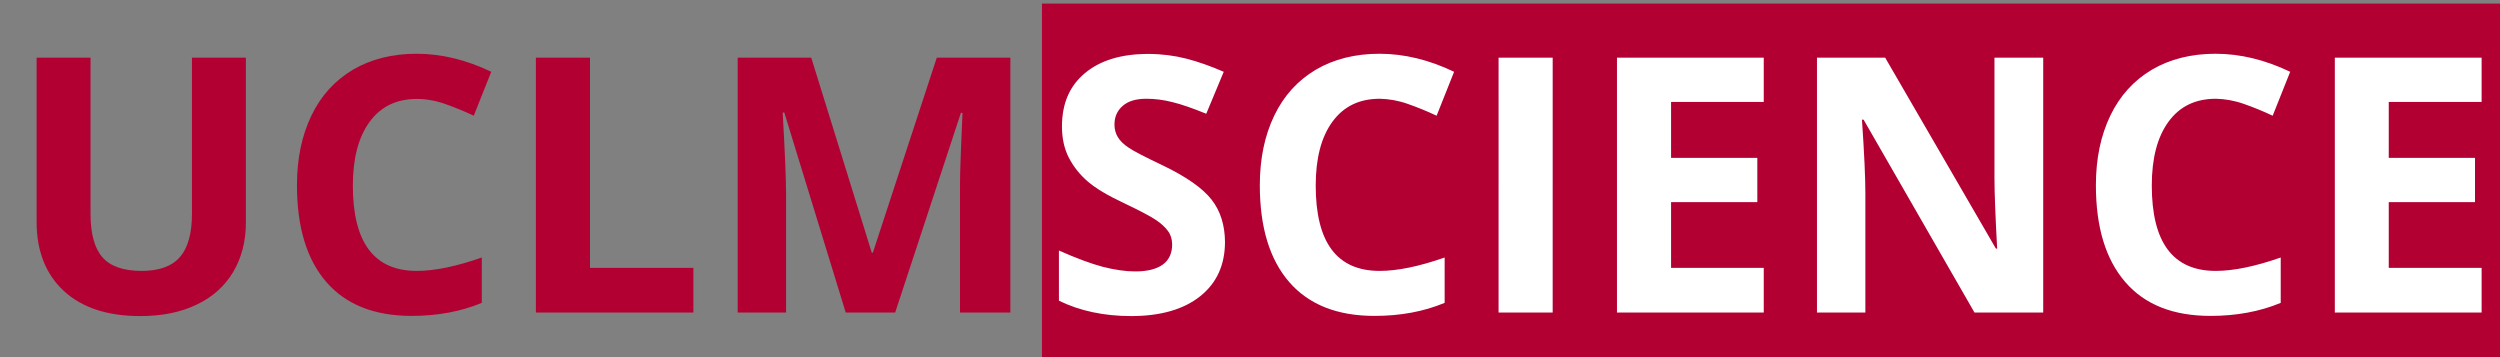 <?xml version="1.0" encoding="utf-8"?>
<!-- Generator: Adobe Illustrator 24.3.0, SVG Export Plug-In . SVG Version: 6.00 Build 0)  -->
<svg version="1.1" id="Capa_1" xmlns="http://www.w3.org/2000/svg" xmlns:xlink="http://www.w3.org/1999/xlink" x="0px" y="0px"
	 viewBox="0 0 140 20" style="enable-background:new 0 0 140 20;" xml:space="preserve">
<rect x="0" y="0" width="140" height="20" fill="#808080" stroke="none"/>
<style type="text/css">
	.st0{fill:#B30033;}
	.st1{clip-path:url(#SVGID_2_);fill:#FFFFFF;}
	.st2{clip-path:url(#SVGID_2_);fill:#B30033;}
	.st3{clip-path:url(#SVGID_4_);fill:#FFFFFF;}
	.st4{clip-path:url(#SVGID_4_);fill:#B30033;}
</style>
<g>
	<rect x="58.35" y="0.2" class="st0" width="82" height="20"/>
	<g>
		<defs>
			<rect id="SVGID_3_" x="2.05" y="0.2" width="138.3" height="20"/>
		</defs>
		<clipPath id="SVGID_2_">
			<use xlink:href="#SVGID_3_"  style="overflow:visible;"/>
		</clipPath>
		<path class="st1" d="M138.97,15h-5.2v-3.68h4.83V8.84h-4.83V5.71h5.2V3.23h-8.22V17.5h8.22V15z M125.66,5.82
			c0.54,0.19,1.08,0.41,1.61,0.66l0.98-2.46c-1.4-0.67-2.79-1.01-4.18-1.01c-1.36,0-2.55,0.3-3.56,0.89
			c-1.01,0.6-1.79,1.45-2.33,2.57c-0.54,1.12-0.81,2.42-0.81,3.9c0,2.36,0.55,4.16,1.65,5.43s2.69,1.89,4.77,1.89
			c1.44,0,2.75-0.24,3.93-0.73v-2.54c-1.43,0.5-2.64,0.75-3.64,0.75c-2.39,0-3.58-1.59-3.58-4.78c0-1.53,0.31-2.72,0.94-3.58
			s1.51-1.28,2.65-1.28C124.59,5.54,125.12,5.63,125.66,5.82 M114.41,3.23h-2.72v6.76c0,0.77,0.05,2.08,0.15,3.93h-0.07l-6.2-10.69
			h-3.82V17.5h2.71v-6.72c0-0.81-0.06-2.17-0.19-4.08h0.09l6.21,10.8h3.85V3.23z M98.77,15h-5.19v-3.68h4.83V8.84h-4.83V5.71h5.19
			V3.23h-8.22V17.5h8.22V15z M86.95,3.23h-3.03V17.5h3.03V3.23z M78.84,5.82c0.54,0.19,1.08,0.41,1.61,0.66l0.98-2.46
			c-1.4-0.67-2.79-1.01-4.18-1.01c-1.36,0-2.55,0.3-3.56,0.89c-1.01,0.6-1.79,1.45-2.33,2.57c-0.54,1.12-0.81,2.42-0.81,3.9
			c0,2.36,0.55,4.16,1.65,5.43c1.1,1.26,2.69,1.89,4.77,1.89c1.45,0,2.75-0.24,3.93-0.73v-2.54c-1.43,0.5-2.64,0.75-3.64,0.75
			c-2.39,0-3.58-1.59-3.58-4.78c0-1.53,0.31-2.72,0.94-3.58s1.51-1.28,2.65-1.28C77.77,5.54,78.3,5.63,78.84,5.82 M67.85,11.18
			c-0.5-0.64-1.41-1.28-2.74-1.92c-1.01-0.48-1.65-0.81-1.92-1c-0.27-0.18-0.47-0.38-0.59-0.58c-0.12-0.2-0.19-0.43-0.19-0.7
			c0-0.43,0.15-0.78,0.46-1.05c0.31-0.27,0.75-0.4,1.32-0.4c0.48,0,0.97,0.06,1.47,0.19c0.5,0.12,1.13,0.34,1.89,0.65l0.98-2.35
			c-0.74-0.32-1.44-0.57-2.11-0.74c-0.67-0.17-1.38-0.26-2.12-0.26c-1.51,0-2.69,0.36-3.55,1.08c-0.86,0.72-1.28,1.71-1.28,2.98
			c0,0.67,0.13,1.26,0.39,1.76c0.26,0.5,0.61,0.94,1.05,1.32c0.44,0.38,1.09,0.77,1.96,1.18c0.93,0.44,1.55,0.77,1.85,0.97
			c0.3,0.2,0.53,0.41,0.69,0.63s0.23,0.47,0.23,0.75c0,0.5-0.18,0.88-0.53,1.13c-0.35,0.25-0.86,0.38-1.53,0.38
			c-0.55,0-1.16-0.09-1.83-0.26c-0.67-0.18-1.48-0.48-2.45-0.91v2.81c1.17,0.57,2.52,0.86,4.04,0.86c1.65,0,2.94-0.37,3.87-1.11
			c0.93-0.74,1.39-1.76,1.39-3.05C68.59,12.61,68.35,11.82,67.85,11.18"/>
		<path class="st2" d="M50.13,17.5l3.68-11.18h0.09c-0.08,1.8-0.12,2.9-0.13,3.32c-0.01,0.42-0.01,0.78-0.01,1.1v6.76h2.82V3.23
			h-4.12l-3.58,10.92h-0.06L45.43,3.23h-4.12V17.5h2.71v-6.64c0-0.76-0.06-2.28-0.19-4.56h0.09l3.44,11.2H50.13z M38.83,17.5V15
			h-5.79V3.23h-3.03V17.5H38.83z M24.92,5.82c0.54,0.19,1.08,0.41,1.61,0.66l0.98-2.46c-1.4-0.67-2.79-1.01-4.18-1.01
			c-1.36,0-2.55,0.3-3.56,0.89c-1.01,0.6-1.79,1.45-2.33,2.57c-0.54,1.12-0.81,2.42-0.81,3.9c0,2.36,0.55,4.16,1.65,5.43
			c1.1,1.26,2.69,1.89,4.77,1.89c1.44,0,2.75-0.24,3.93-0.73v-2.54c-1.43,0.5-2.64,0.75-3.64,0.75c-2.39,0-3.58-1.59-3.58-4.77
			c0-1.53,0.31-2.72,0.94-3.58s1.51-1.28,2.65-1.28C23.85,5.54,24.38,5.63,24.92,5.82 M10.75,3.23v8.72c0,1.11-0.22,1.92-0.67,2.44
			c-0.45,0.52-1.16,0.78-2.15,0.78c-1.02,0-1.76-0.26-2.2-0.77c-0.44-0.51-0.66-1.32-0.66-2.42V3.23H2.05v9.2
			c0,1.63,0.51,2.92,1.52,3.86c1.02,0.94,2.44,1.41,4.28,1.41c1.22,0,2.27-0.21,3.16-0.64c0.89-0.42,1.57-1.03,2.05-1.83
			c0.47-0.8,0.71-1.72,0.71-2.77V3.23H10.75z"/>
	</g>
</g>
</svg>
